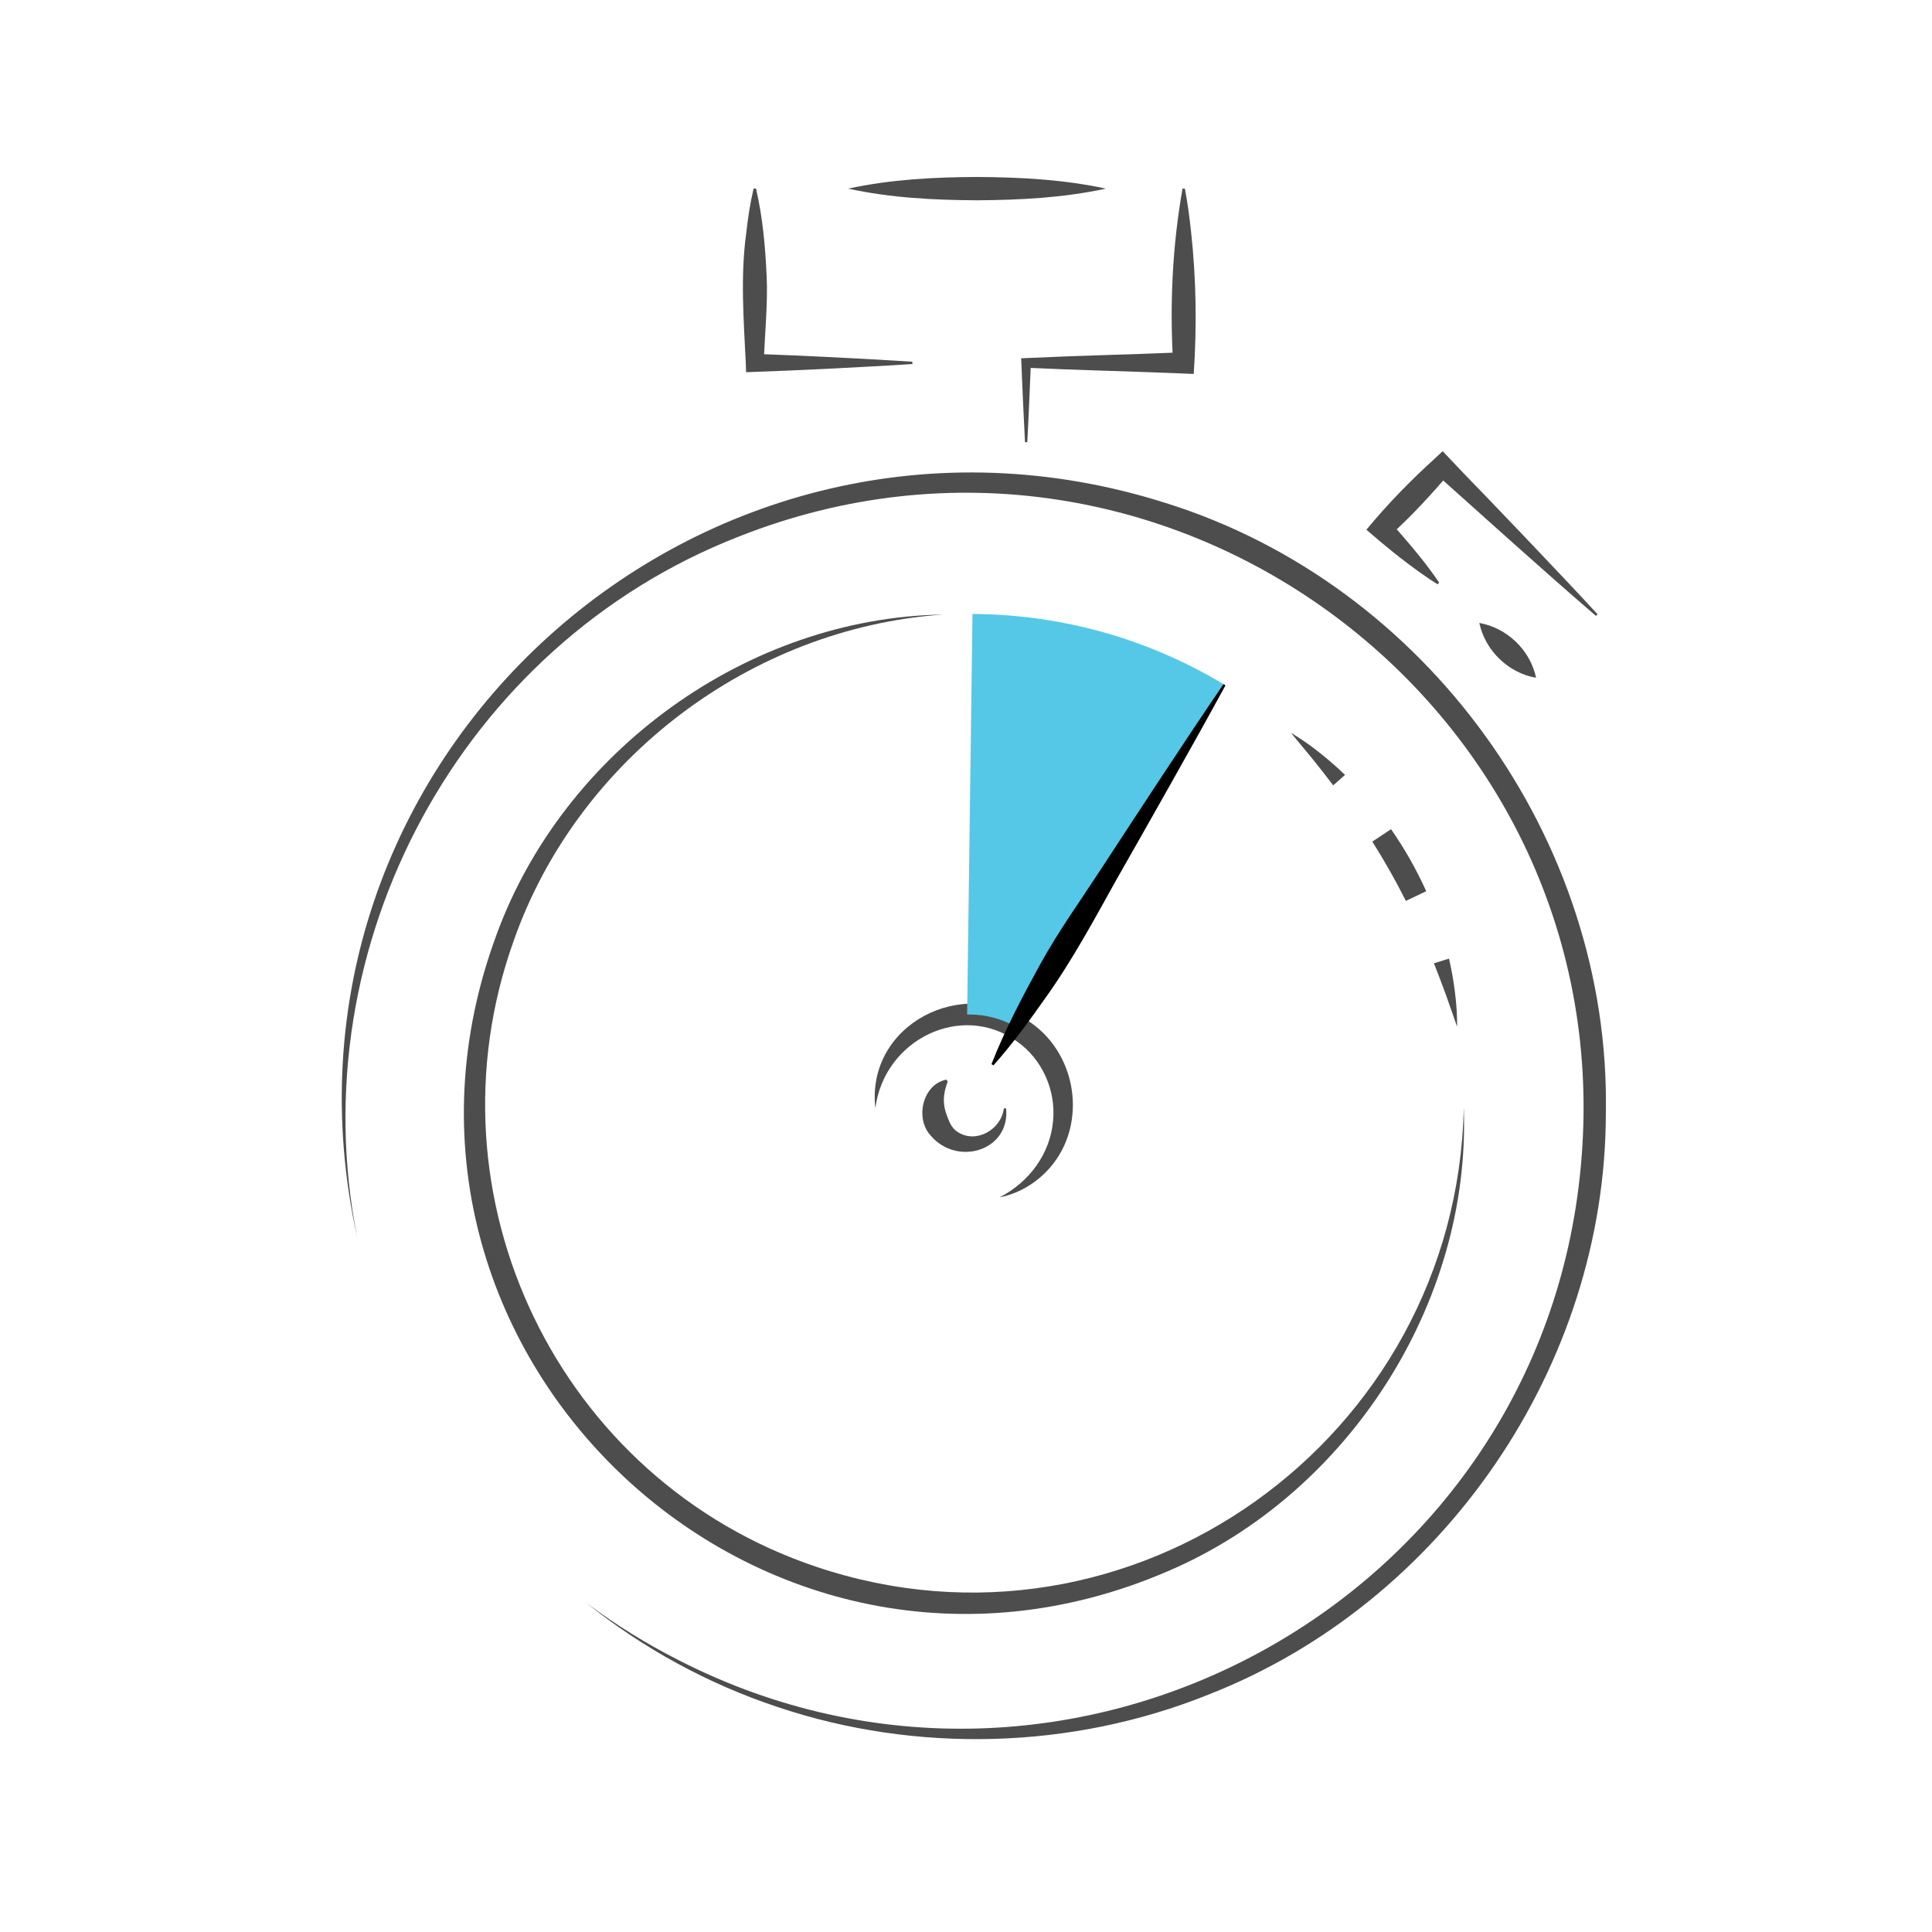<?xml version="1.0" encoding="UTF-8"?>
<svg xmlns="http://www.w3.org/2000/svg" id="Layer_1" data-name="Layer 1" viewBox="0 0 414 414">
  <defs>
    <style>
      .cls-1 {
        fill: #55c8e7;
      }

      .cls-2 {
        fill: #4d4d4d;
      }
    </style>
  </defs>
  <path class="cls-2" d="M187.58,237.51c-2.07-18.02,18.98-28.76,33.28-18.39,10.45,7.25,12.25,22.98,3.26,32.04-2.76,2.77-6.24,4.72-9.91,5.4,6.36-3.24,10.88-9.43,11.45-16.41.62-6.57-2.35-13.2-7.72-16.97-11.9-8.57-28.5-.41-30.37,14.32h0Z"></path>
  <path class="cls-2" d="M313.67,237.51c1.53,41.78-24.87,82.7-63.35,99.15-87.31,37.75-176.97-47.3-143.89-136.45,14.39-39.31,53.8-67.85,95.65-68.52-41.16,2.86-78.33,30.98-91.99,69.87-19.67,54.85,9.55,115.62,64.83,134.18,67.43,22.69,137.16-27.32,138.74-98.23h0Z"></path>
  <g>
    <path class="cls-2" d="M276.62,157.02c2.1,1.26,4.12,2.66,6.04,4.19,1.94,1.51,3.78,3.14,5.56,4.84l-2.53,2.24c-1.44-1.91-2.93-3.78-4.43-5.66l-4.64-5.61Z"></path>
    <path class="cls-2" d="M298.08,177.68c1.46,2.09,2.81,4.26,4.08,6.47,1.25,2.23,2.41,4.5,3.46,6.82l-4.36,2.08c-1.1-2.17-2.24-4.33-3.45-6.44-1.19-2.12-2.45-4.21-3.74-6.27l4.02-2.66Z"></path>
    <path class="cls-2" d="M310.5,205.41c.55,2.4.99,4.82,1.28,7.27.32,2.43.47,4.89.46,7.34l-2.41-6.88c-.84-2.26-1.67-4.51-2.56-6.72l3.24-1.01Z"></path>
  </g>
  <path class="cls-2" d="M76.52,265.08c-22.46-101.95,74.06-188.79,173.32-157.28,55.87,17.48,95.34,72.15,94.27,130.69,0,54.11-34.83,105-85.21,124.66-29.21,11.75-62.56,12.63-92.33,2.62-14.83-4.93-28.75-12.53-40.93-22.3,6.24,4.66,12.87,8.78,19.8,12.29,83.46,42.68,184.77-12.28,193.31-105.86,9.1-97.95-89.06-171.08-180.44-134.92-59.52,23.21-94.15,87.53-81.79,150.09h0Z"></path>
  <path class="cls-1" d="M262.38,146.73l-44.73,73.29c-2.94-1.68-6.33-2.63-9.95-2.63-.15,0-.31,0-.46.01l1.15-85.84c19.75.12,38.21,5.64,53.99,15.17Z"></path>
  <path class="cls-2" d="M162,40.42c1.44,6.17,1.99,12.4,2.28,18.67.29,6.23-.44,12.45-.6,18.67,0,0-1.93-1.93-1.93-1.93,11.26.41,22.52.98,33.76,1.68,0,0,0,.5,0,.5-5.63.38-11.25.63-16.88.95-6.24.31-12.5.58-18.75.8,0,0-.07-2-.07-2-.46-9.34-1.17-18.69.12-28.01.35-3.11.81-6.22,1.56-9.34h.5Z"></path>
  <path class="cls-2" d="M236.97,40.42c-9.13,1.97-18.34,2.44-27.61,2.5-9.27-.05-18.48-.51-27.61-2.5,9.13-1.98,18.34-2.45,27.61-2.5,9.27.06,18.48.53,27.61,2.5h0Z"></path>
  <path class="cls-2" d="M219.64,94.76c-.32-5.99-.56-11.98-.82-17.98,0,0,1.07-.05,1.07-.05,11.06-.53,22.69-.77,33.76-1.24,0,0-2.27,2.27-2.27,2.27-.74-12.47-.16-25.02,2.02-37.34,0,0,.5,0,.5,0,.61,3.11,1,6.22,1.34,9.34,1.1,10.09,1.24,20.24.56,30.37,0,0-2.16-.09-2.16-.09-11.08-.47-22.7-.71-33.76-1.24,0,0,1.03-1.03,1.03-1.03-.25,5.66-.47,11.33-.78,16.99h-.5Z"></path>
  <path class="cls-2" d="M341.98,131.97c-11.27-9.7-23.39-20.67-34.47-30.57,0,0,3.14-.05,3.14-.05-4.06,4.75-8.27,9.35-12.93,13.52,0,0-.06-3.27-.06-3.27.96,1.03,1.88,2.11,2.82,3.17,2.8,3.22,5.5,6.53,7.91,10.07,0,0-.35.36-.35.36-1.22-.76-2.41-1.56-3.57-2.39-4.05-2.88-7.93-6.03-11.67-9.3,4.49-5.44,9.42-10.51,14.65-15.24,0,0,1.69-1.59,1.69-1.59,3.1,3.3,6.27,6.6,9.43,9.84,3.98,4.13,11.96,12.5,15.89,16.68,2.64,2.79,5.27,5.59,7.87,8.42,0,0-.35.36-.35.36h0Z"></path>
  <path class="cls-2" d="M317,133.49c5.95,1.05,10.92,5.83,12.16,11.75-5.96-1.03-10.91-5.84-12.16-11.75h0Z"></path>
  <path d="M212.46,228.03c2.88-7.37,6.7-14.6,10.51-21.53,3.85-6.97,8.51-13.44,12.85-20.1,7.67-11.74,18.55-28.37,26.35-39.8,0,0,.43.26.43.26-6.57,12.09-16.45,29.49-23.36,41.63-4.8,8.62-9.58,17.51-15.36,25.55-3.46,4.91-6.98,9.72-10.99,14.25,0,0-.43-.26-.43-.26h0Z"></path>
  <path class="cls-2" d="M215.6,237.51c.86,9.08-10.45,12.49-16.14,5.86-3.45-3.68-1.78-11,3.32-12.02,0,0,.31.39.31.39-1.41,3.78-.87,5.83.4,8.76.36.8.95,1.59,1.77,2.09,3.91,2.55,9.31-.54,9.84-5.08,0,0,.5,0,.5,0h0Z"></path>
</svg>
